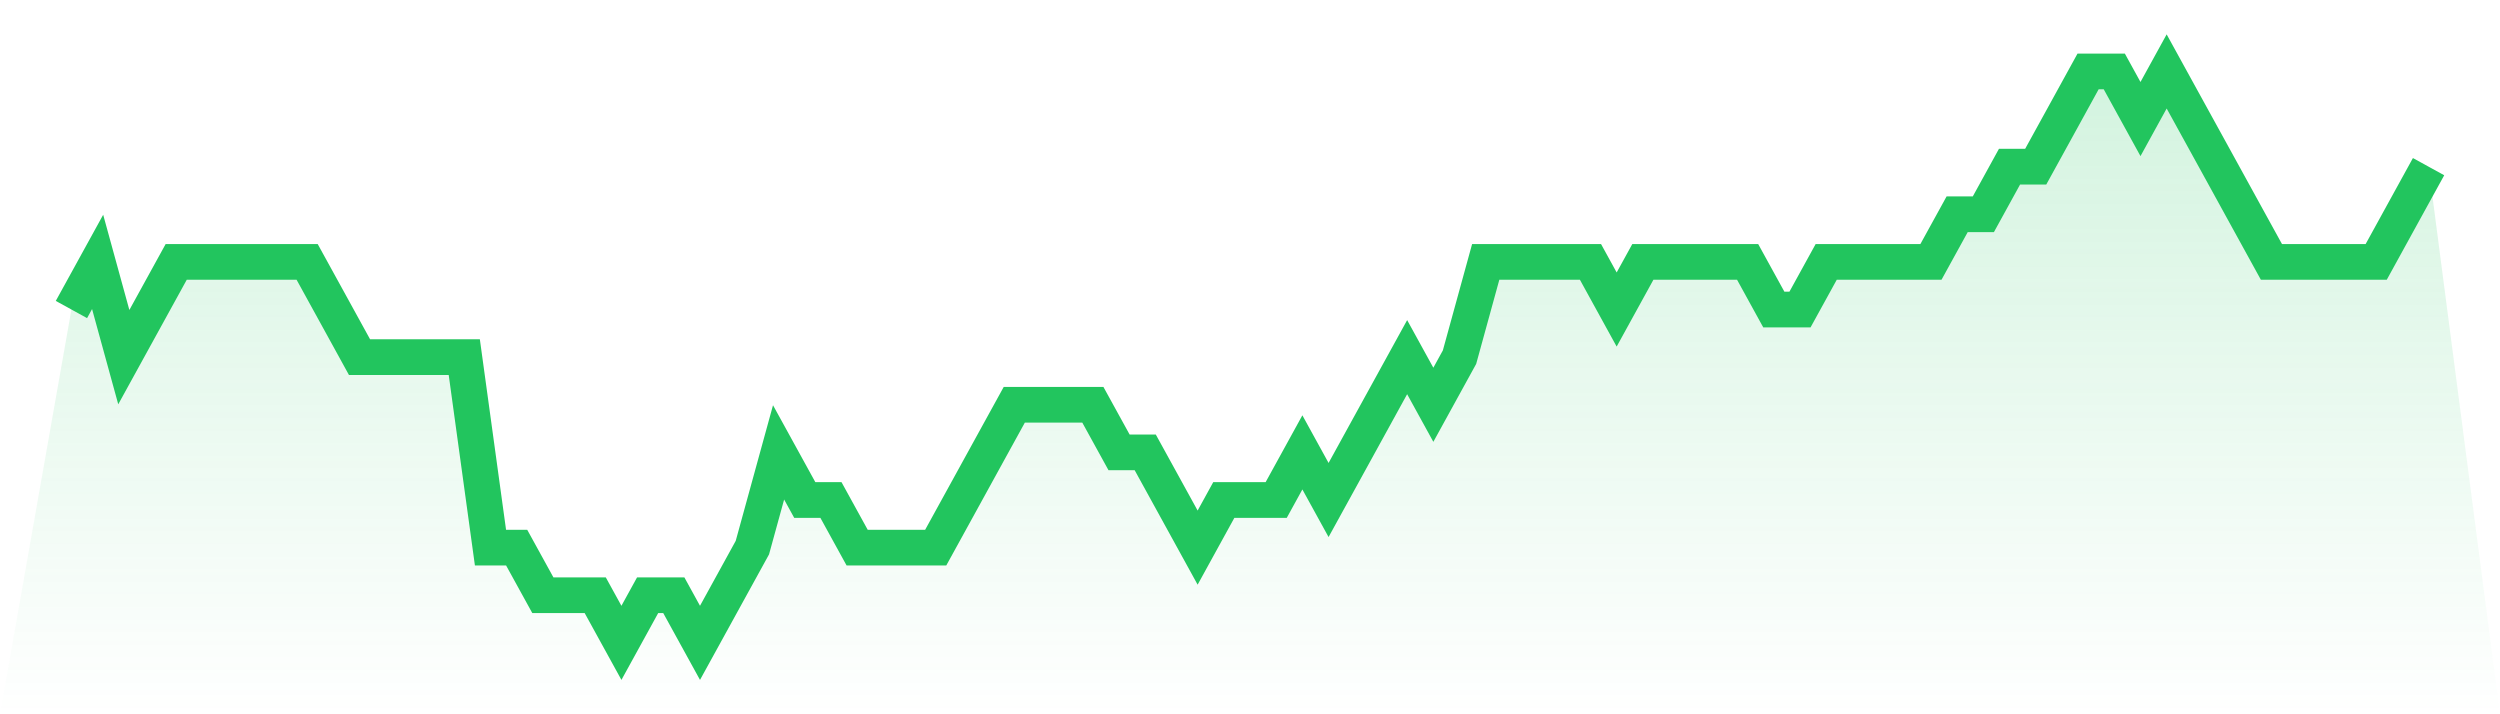 <svg viewBox="0 0 140 40" xmlns="http://www.w3.org/2000/svg">
<defs>
<linearGradient id="gradient" x1="0" x2="0" y1="0" y2="1">
<stop offset="0%" stop-color="#22c55e" stop-opacity="0.2"/>
<stop offset="100%" stop-color="#22c55e" stop-opacity="0"/>
</linearGradient>
</defs>
<path d="M4,17.333 L4,17.333 L5.467,14.667 L6.933,20 L8.4,17.333 L9.867,14.667 L11.333,14.667 L12.8,14.667 L14.267,14.667 L15.733,14.667 L17.2,14.667 L18.667,17.333 L20.133,20 L21.6,20 L23.067,20 L24.533,20 L26,20 L27.467,30.667 L28.933,30.667 L30.4,33.333 L31.867,33.333 L33.333,33.333 L34.8,36 L36.267,33.333 L37.733,33.333 L39.2,36 L40.667,33.333 L42.133,30.667 L43.6,25.333 L45.067,28 L46.533,28 L48,30.667 L49.467,30.667 L50.933,30.667 L52.4,30.667 L53.867,28 L55.333,25.333 L56.8,22.667 L58.267,22.667 L59.733,22.667 L61.2,22.667 L62.667,25.333 L64.133,25.333 L65.6,28 L67.067,30.667 L68.533,28 L70,28 L71.467,28 L72.933,25.333 L74.4,28 L75.867,25.333 L77.333,22.667 L78.8,20 L80.267,22.667 L81.733,20 L83.2,14.667 L84.667,14.667 L86.133,14.667 L87.6,14.667 L89.067,14.667 L90.533,17.333 L92,14.667 L93.467,14.667 L94.933,14.667 L96.4,14.667 L97.867,14.667 L99.333,17.333 L100.8,17.333 L102.267,14.667 L103.733,14.667 L105.2,14.667 L106.667,14.667 L108.133,14.667 L109.6,12 L111.067,12 L112.533,9.333 L114,9.333 L115.467,6.667 L116.933,4 L118.4,4 L119.867,6.667 L121.333,4 L122.8,6.667 L124.267,9.333 L125.733,12 L127.2,14.667 L128.667,14.667 L130.133,14.667 L131.6,14.667 L133.067,14.667 L134.533,12 L136,9.333 L140,40 L0,40 z" fill="url(#gradient)"/>
<path d="M4,17.333 L4,17.333 L5.467,14.667 L6.933,20 L8.4,17.333 L9.867,14.667 L11.333,14.667 L12.8,14.667 L14.267,14.667 L15.733,14.667 L17.2,14.667 L18.667,17.333 L20.133,20 L21.6,20 L23.067,20 L24.533,20 L26,20 L27.467,30.667 L28.933,30.667 L30.4,33.333 L31.867,33.333 L33.333,33.333 L34.8,36 L36.267,33.333 L37.733,33.333 L39.2,36 L40.667,33.333 L42.133,30.667 L43.6,25.333 L45.067,28 L46.533,28 L48,30.667 L49.467,30.667 L50.933,30.667 L52.4,30.667 L53.867,28 L55.333,25.333 L56.8,22.667 L58.267,22.667 L59.733,22.667 L61.2,22.667 L62.667,25.333 L64.133,25.333 L65.6,28 L67.067,30.667 L68.533,28 L70,28 L71.467,28 L72.933,25.333 L74.4,28 L75.867,25.333 L77.333,22.667 L78.8,20 L80.267,22.667 L81.733,20 L83.2,14.667 L84.667,14.667 L86.133,14.667 L87.6,14.667 L89.067,14.667 L90.533,17.333 L92,14.667 L93.467,14.667 L94.933,14.667 L96.4,14.667 L97.867,14.667 L99.333,17.333 L100.8,17.333 L102.267,14.667 L103.733,14.667 L105.2,14.667 L106.667,14.667 L108.133,14.667 L109.6,12 L111.067,12 L112.533,9.333 L114,9.333 L115.467,6.667 L116.933,4 L118.4,4 L119.867,6.667 L121.333,4 L122.8,6.667 L124.267,9.333 L125.733,12 L127.2,14.667 L128.667,14.667 L130.133,14.667 L131.6,14.667 L133.067,14.667 L134.533,12 L136,9.333" fill="none" stroke="#22c55e" stroke-width="2"/>
</svg>